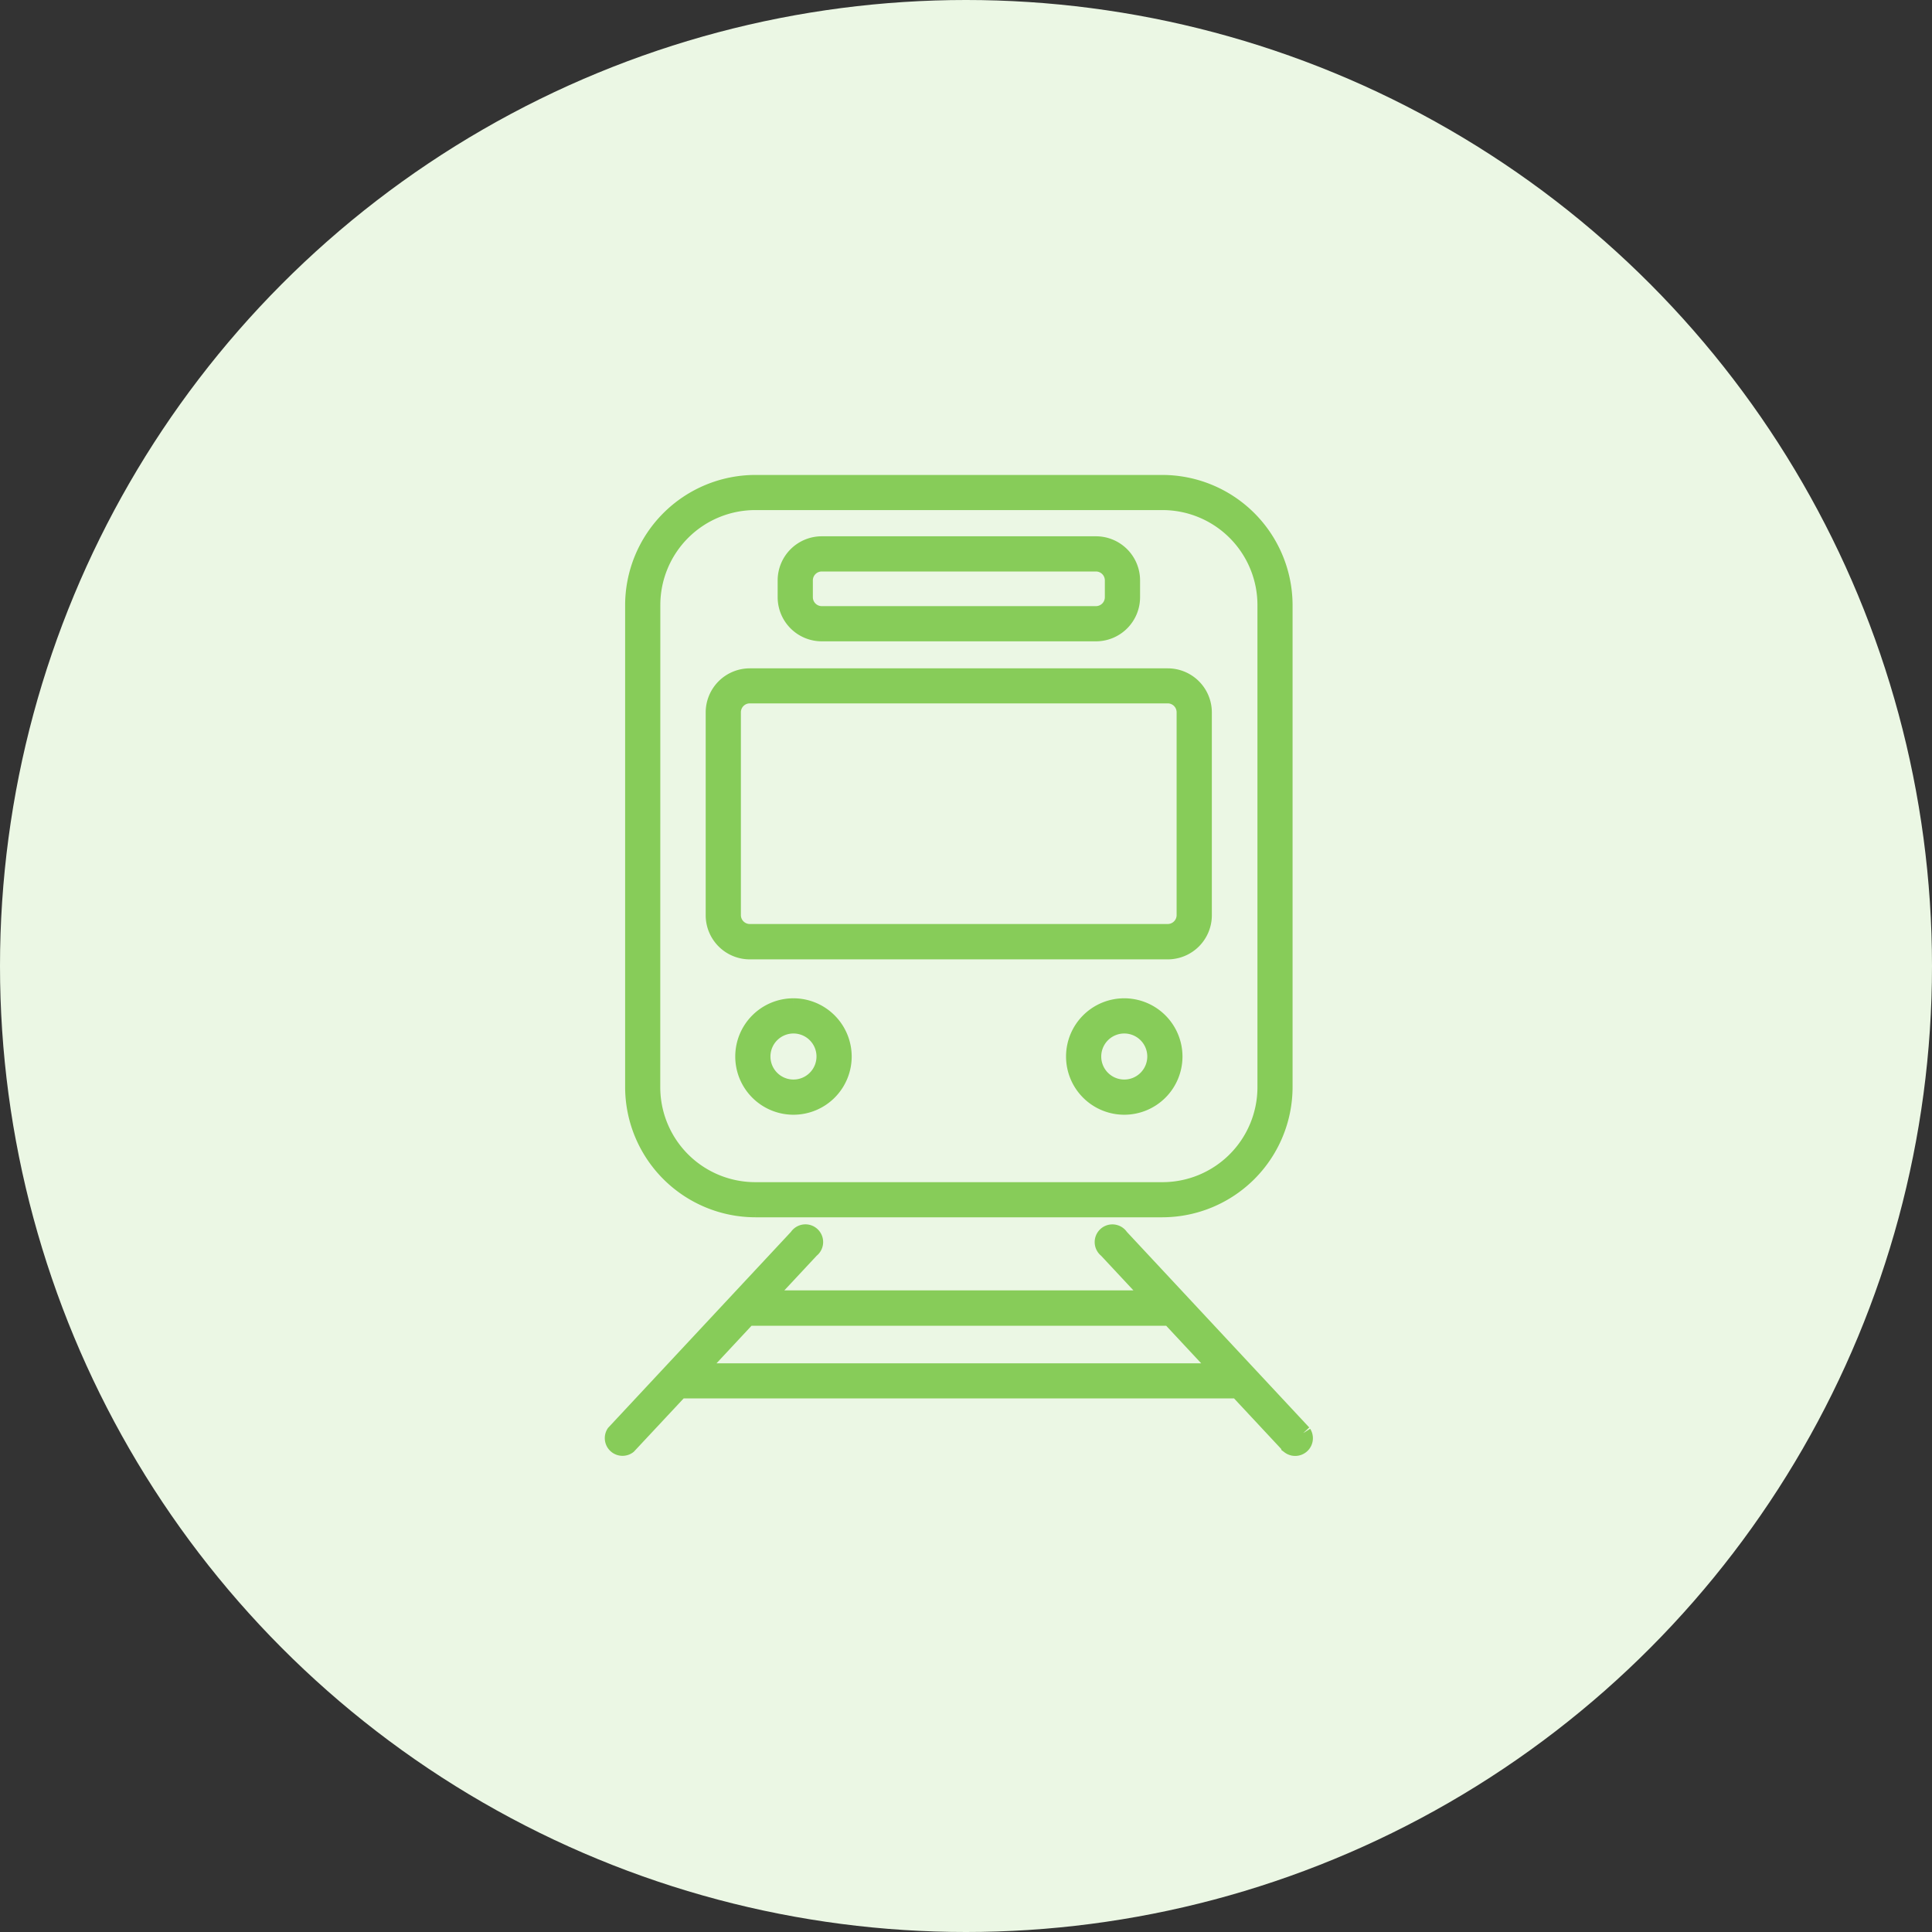 <svg xmlns="http://www.w3.org/2000/svg" width="60" height="60" viewBox="0 0 60 60">
  <rect x="0" y="0" width="60" height="60" fill="#333333" stroke="none"/>
  <g id="グループ_395" data-name="グループ 395" transform="translate(-547 -11051)">
    <circle id="楕円形_29" data-name="楕円形 29" cx="30" cy="30" r="30" transform="translate(547 11051)" fill="#ebf7e4"/>
    <g id="グループ_394" data-name="グループ 394" transform="translate(566 11066)">
      <path id="パス_28957" data-name="パス 28957" d="M8.272,22.554H20.918a3.8,3.8,0,0,0,3.791-3.791V3.791A3.8,3.8,0,0,0,20.918,0H8.272A3.8,3.8,0,0,0,4.481,3.791V18.763a3.8,3.8,0,0,0,3.791,3.791M5.074,3.791a3.2,3.2,0,0,1,3.2-3.2H20.918a3.2,3.2,0,0,1,3.2,3.2V18.763a3.2,3.2,0,0,1-3.2,3.2H8.272a3.2,3.2,0,0,1-3.2-3.2Z" transform="translate(-3.817)" fill="#87cc59" stroke="#87cc59" stroke-width="0.5"/>
      <path id="パス_28958" data-name="パス 28958" d="M22.5,49.03h12.98A1.12,1.12,0,0,0,36.6,47.911v-6.3a1.12,1.12,0,0,0-1.119-1.119H22.5a1.12,1.12,0,0,0-1.119,1.119v6.3A1.12,1.12,0,0,0,22.5,49.03m-.526-7.424a.527.527,0,0,1,.526-.526h12.98a.527.527,0,0,1,.526.526v6.3a.527.527,0,0,1-.526.526H22.5a.527.527,0,0,1-.526-.526Z" transform="translate(-18.215 -34.486)" fill="#87cc59" stroke="#87cc59" stroke-width="0.5"/>
      <path id="パス_28959" data-name="パス 28959" d="M37.564,15.614H46.08A1.12,1.12,0,0,0,47.2,14.495v-.524a1.12,1.12,0,0,0-1.119-1.119H37.564a1.12,1.12,0,0,0-1.119,1.119v.524a1.12,1.12,0,0,0,1.119,1.119m-.526-1.643a.527.527,0,0,1,.526-.526H46.08a.527.527,0,0,1,.526.526v.524a.527.527,0,0,1-.526.526H37.564a.527.527,0,0,1-.526-.526Z" transform="translate(-31.044 -10.947)" fill="#87cc59" stroke="#87cc59" stroke-width="0.5"/>
      <path id="パス_28960" data-name="パス 28960" d="M29.112,109.667a1.558,1.558,0,1,0,1.558,1.558,1.56,1.56,0,0,0-1.558-1.558m0,2.523a.965.965,0,1,1,.965-.965.966.966,0,0,1-.965.965" transform="translate(-23.47 -93.414)" fill="#87cc59" stroke="#87cc59" stroke-width="0.5"/>
      <path id="パス_28961" data-name="パス 28961" d="M98.43,109.667a1.558,1.558,0,1,0,1.558,1.558,1.56,1.56,0,0,0-1.558-1.558m0,2.523a.965.965,0,1,1,.965-.965.966.966,0,0,1-.965.965" transform="translate(-82.515 -93.414)" fill="#87cc59" stroke="#87cc59" stroke-width="0.5"/>
      <path id="パス_28962" data-name="パス 28962" d="M21.477,163.524,15.8,157.436a.3.3,0,1,0-.434.4l1.408,1.509H4.784l1.408-1.509a.3.3,0,1,0-.433-.4L.079,163.524a.3.3,0,0,0,.434.4L2.124,162.2H19.432l1.611,1.727a.3.3,0,0,0,.434-.4m-18.8-1.916,1.554-1.667H17.325l1.554,1.667Z" transform="translate(0 -134.022)" fill="#87cc59" stroke="#87cc59" stroke-width="0.5"/>
    </g>
  </g>
</svg>
